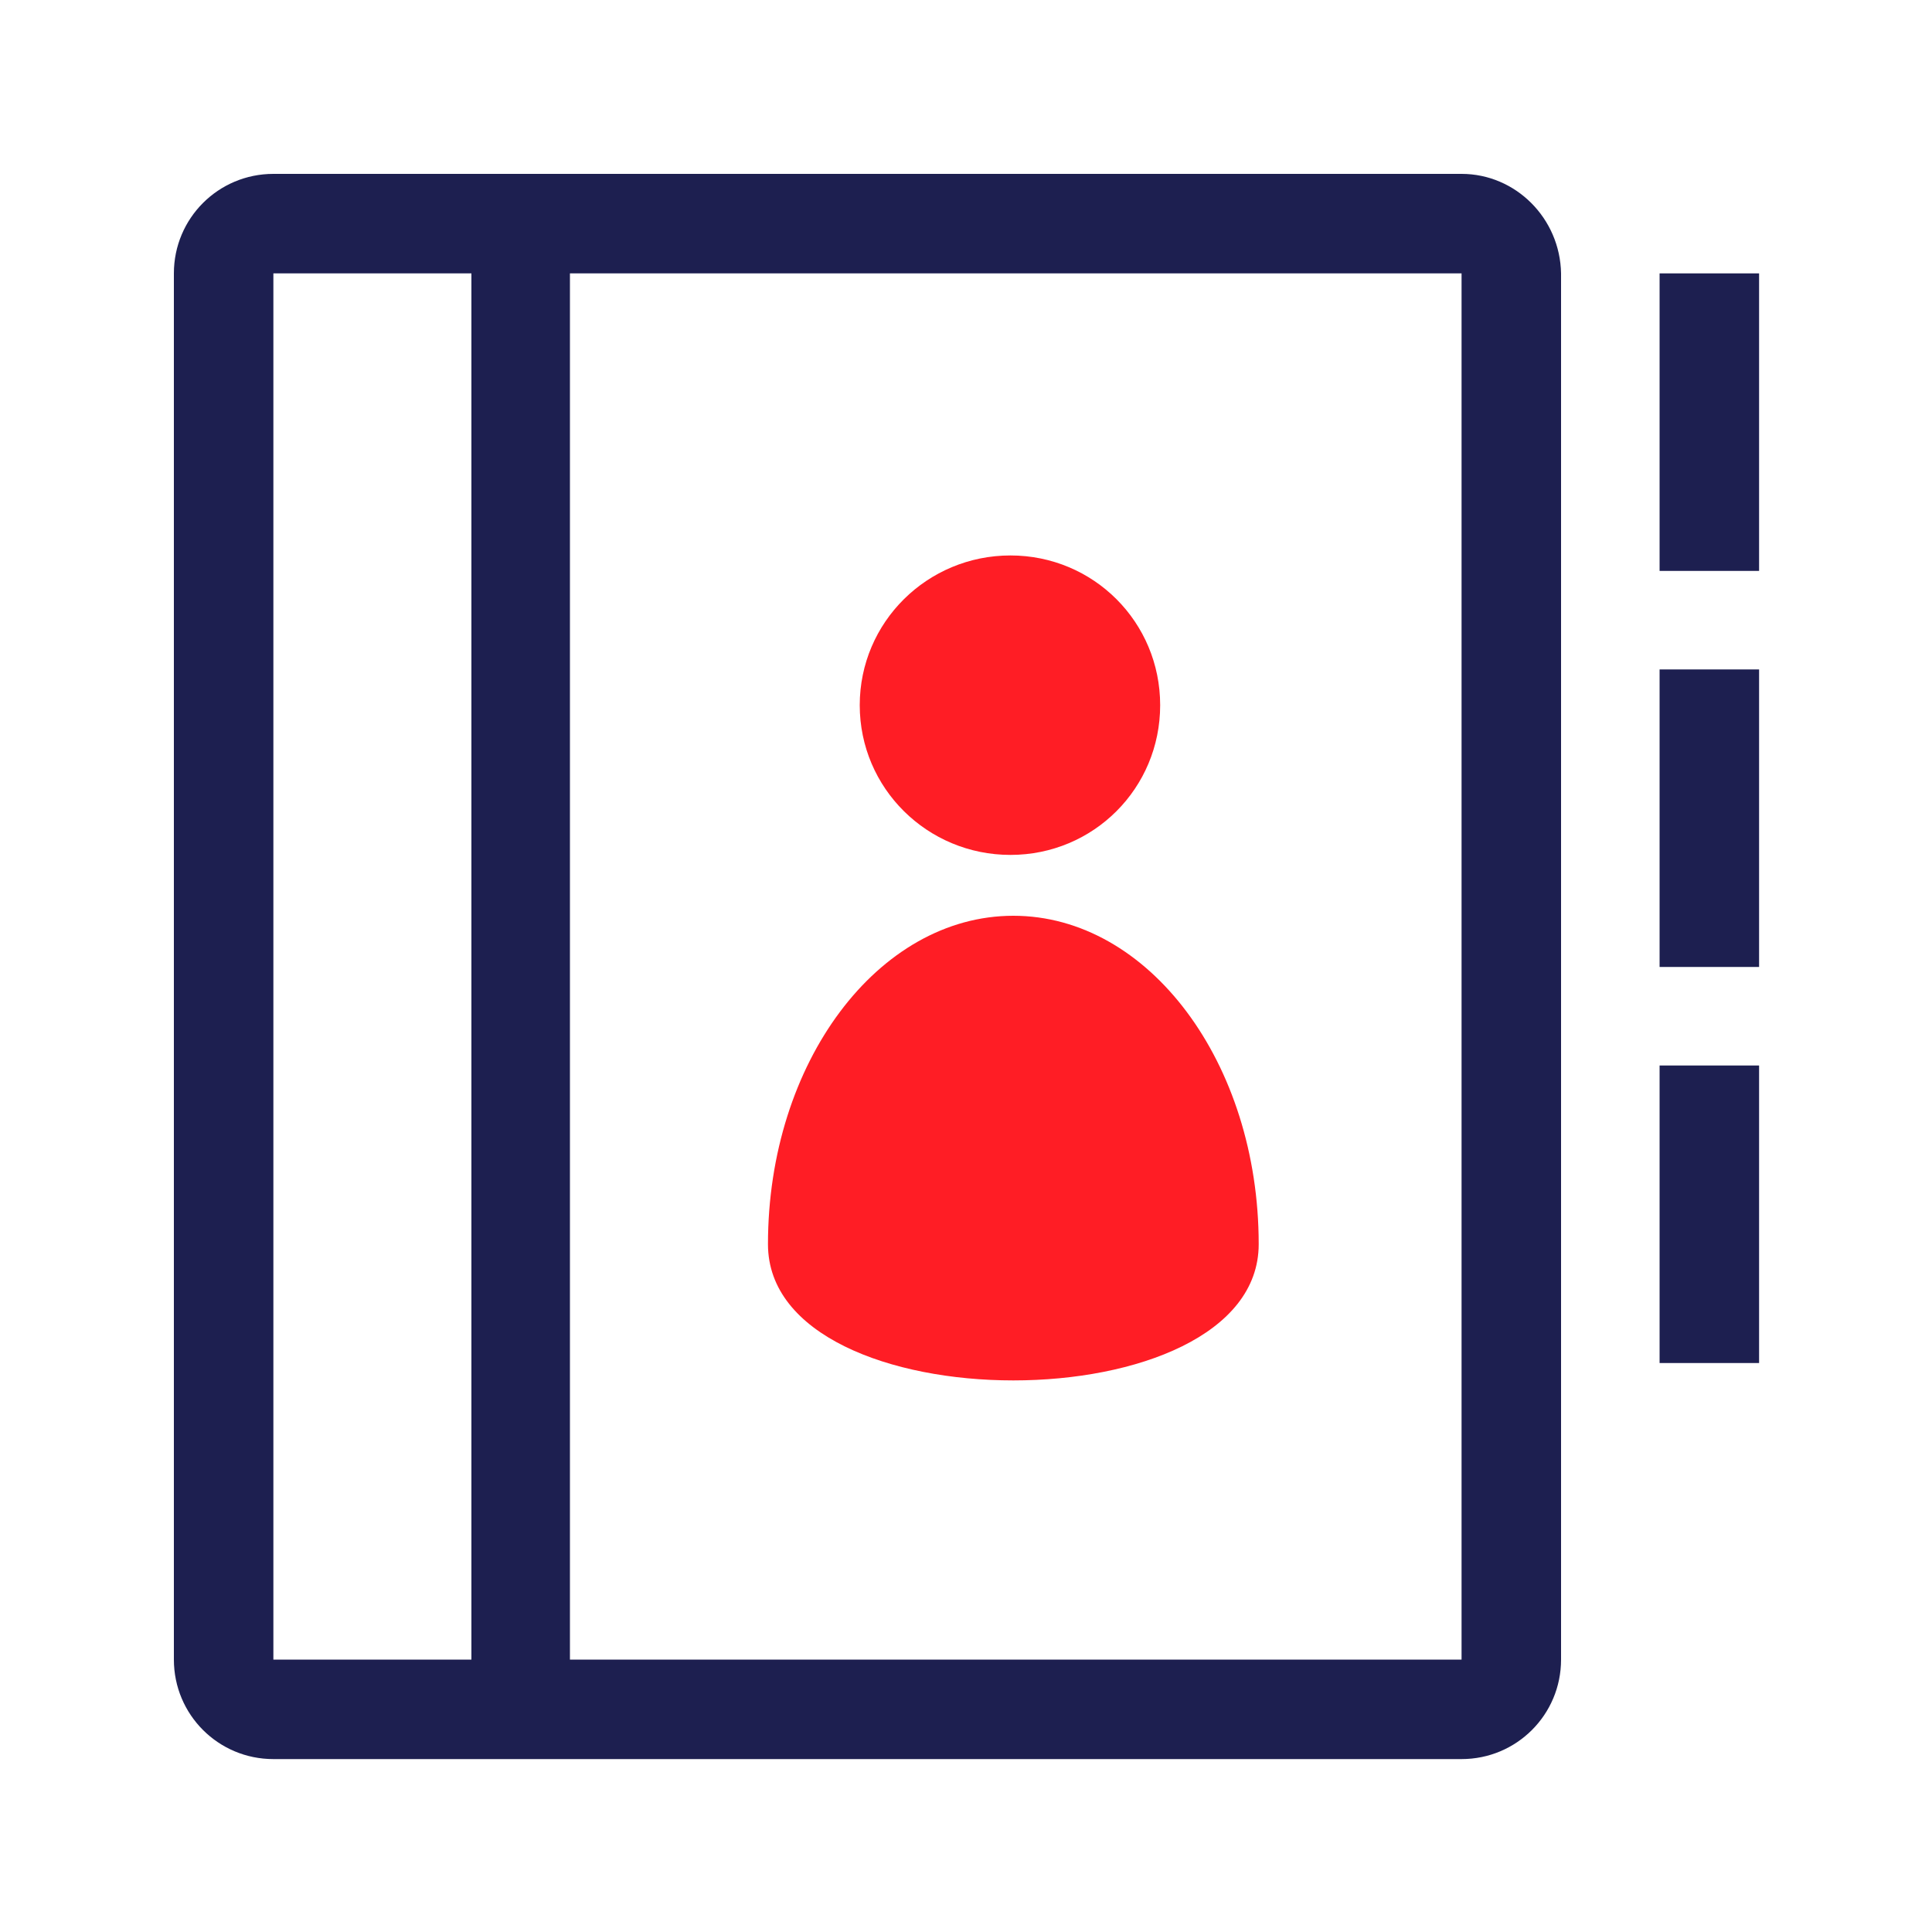 <?xml version="1.0" encoding="utf-8"?>
<!-- Generator: Adobe Illustrator 23.0.6, SVG Export Plug-In . SVG Version: 6.00 Build 0)  -->
<svg version="1.1" xmlns="http://www.w3.org/2000/svg" xmlns:xlink="http://www.w3.org/1999/xlink" x="0px" y="0px"
	 viewBox="0 0 200 200" style="enable-background:new 0 0 200 200;" xml:space="preserve">
<style type="text/css">
	.st0{fill:#1D1F50;}
	.st1{fill:#FFFFFF;}
	.st2{fill:#FF1D25;}
	.st3{fill:none;}
	.st4{fill:none;stroke:#1D1F50;stroke-width:10;stroke-linecap:round;stroke-linejoin:round;stroke-miterlimit:10;}
	.st5{fill:none;stroke:#FF1D25;stroke-width:10;stroke-linejoin:round;stroke-miterlimit:10;}
	.st6{stroke:#767B81;stroke-width:5;stroke-miterlimit:10;}
</style>
<g id="Layer_1">
	<g>
		<rect x="28.3" y="28.3" class="st3" width="20.5" height="143.5"/>
		<path class="st3" d="M59,171.8h92.3V28.3H59V171.8z M89,73c0-8.6,7-15.5,15.5-15.5s15.5,7,15.5,15.5c0,0,0,0,0,0
			c0,8.6-7,15.5-15.5,15.5S89,81.6,89,73C89,73,89,73,89,73z M104.9,94.7c14,0,25.4,15.2,25.4,34c0,18.8-50.8,18.8-50.8,0
			S90.9,94.7,104.9,94.7z"/>
		<path class="st2" d="M130.3,128.8c0-18.8-11.4-34-25.4-34c-14,0-25.4,15.2-25.4,34S130.3,147.6,130.3,128.8z"/>
		<path class="st2" d="M104.6,88.5c8.6,0,15.5-6.9,15.5-15.5c0,0,0,0,0,0c0-8.6-6.9-15.5-15.5-15.5S89,64.4,89,73c0,0,0,0,0,0
			C89,81.6,96,88.5,104.6,88.5z"/>
		<rect x="171.8" y="28.3" class="st0" width="10.3" height="30.8"/>
		<path class="st0" d="M151.3,18h-123C22.6,18,18,22.6,18,28.3v143.5c0,5.7,4.6,10.3,10.3,10.3h123c5.7,0,10.3-4.6,10.3-10.3V28.3
			C161.5,22.6,156.9,18,151.3,18z M48.8,171.8H28.3V28.3h20.5V171.8z M151.3,171.8H59V28.3h92.3V171.8z"/>
		<rect x="171.8" y="69.3" class="st0" width="10.3" height="30.8"/>
		<rect x="171.8" y="110.3" class="st0" width="10.3" height="30.8"/>
	</g>
</g>
<g id="Grid">
</g>
</svg>
